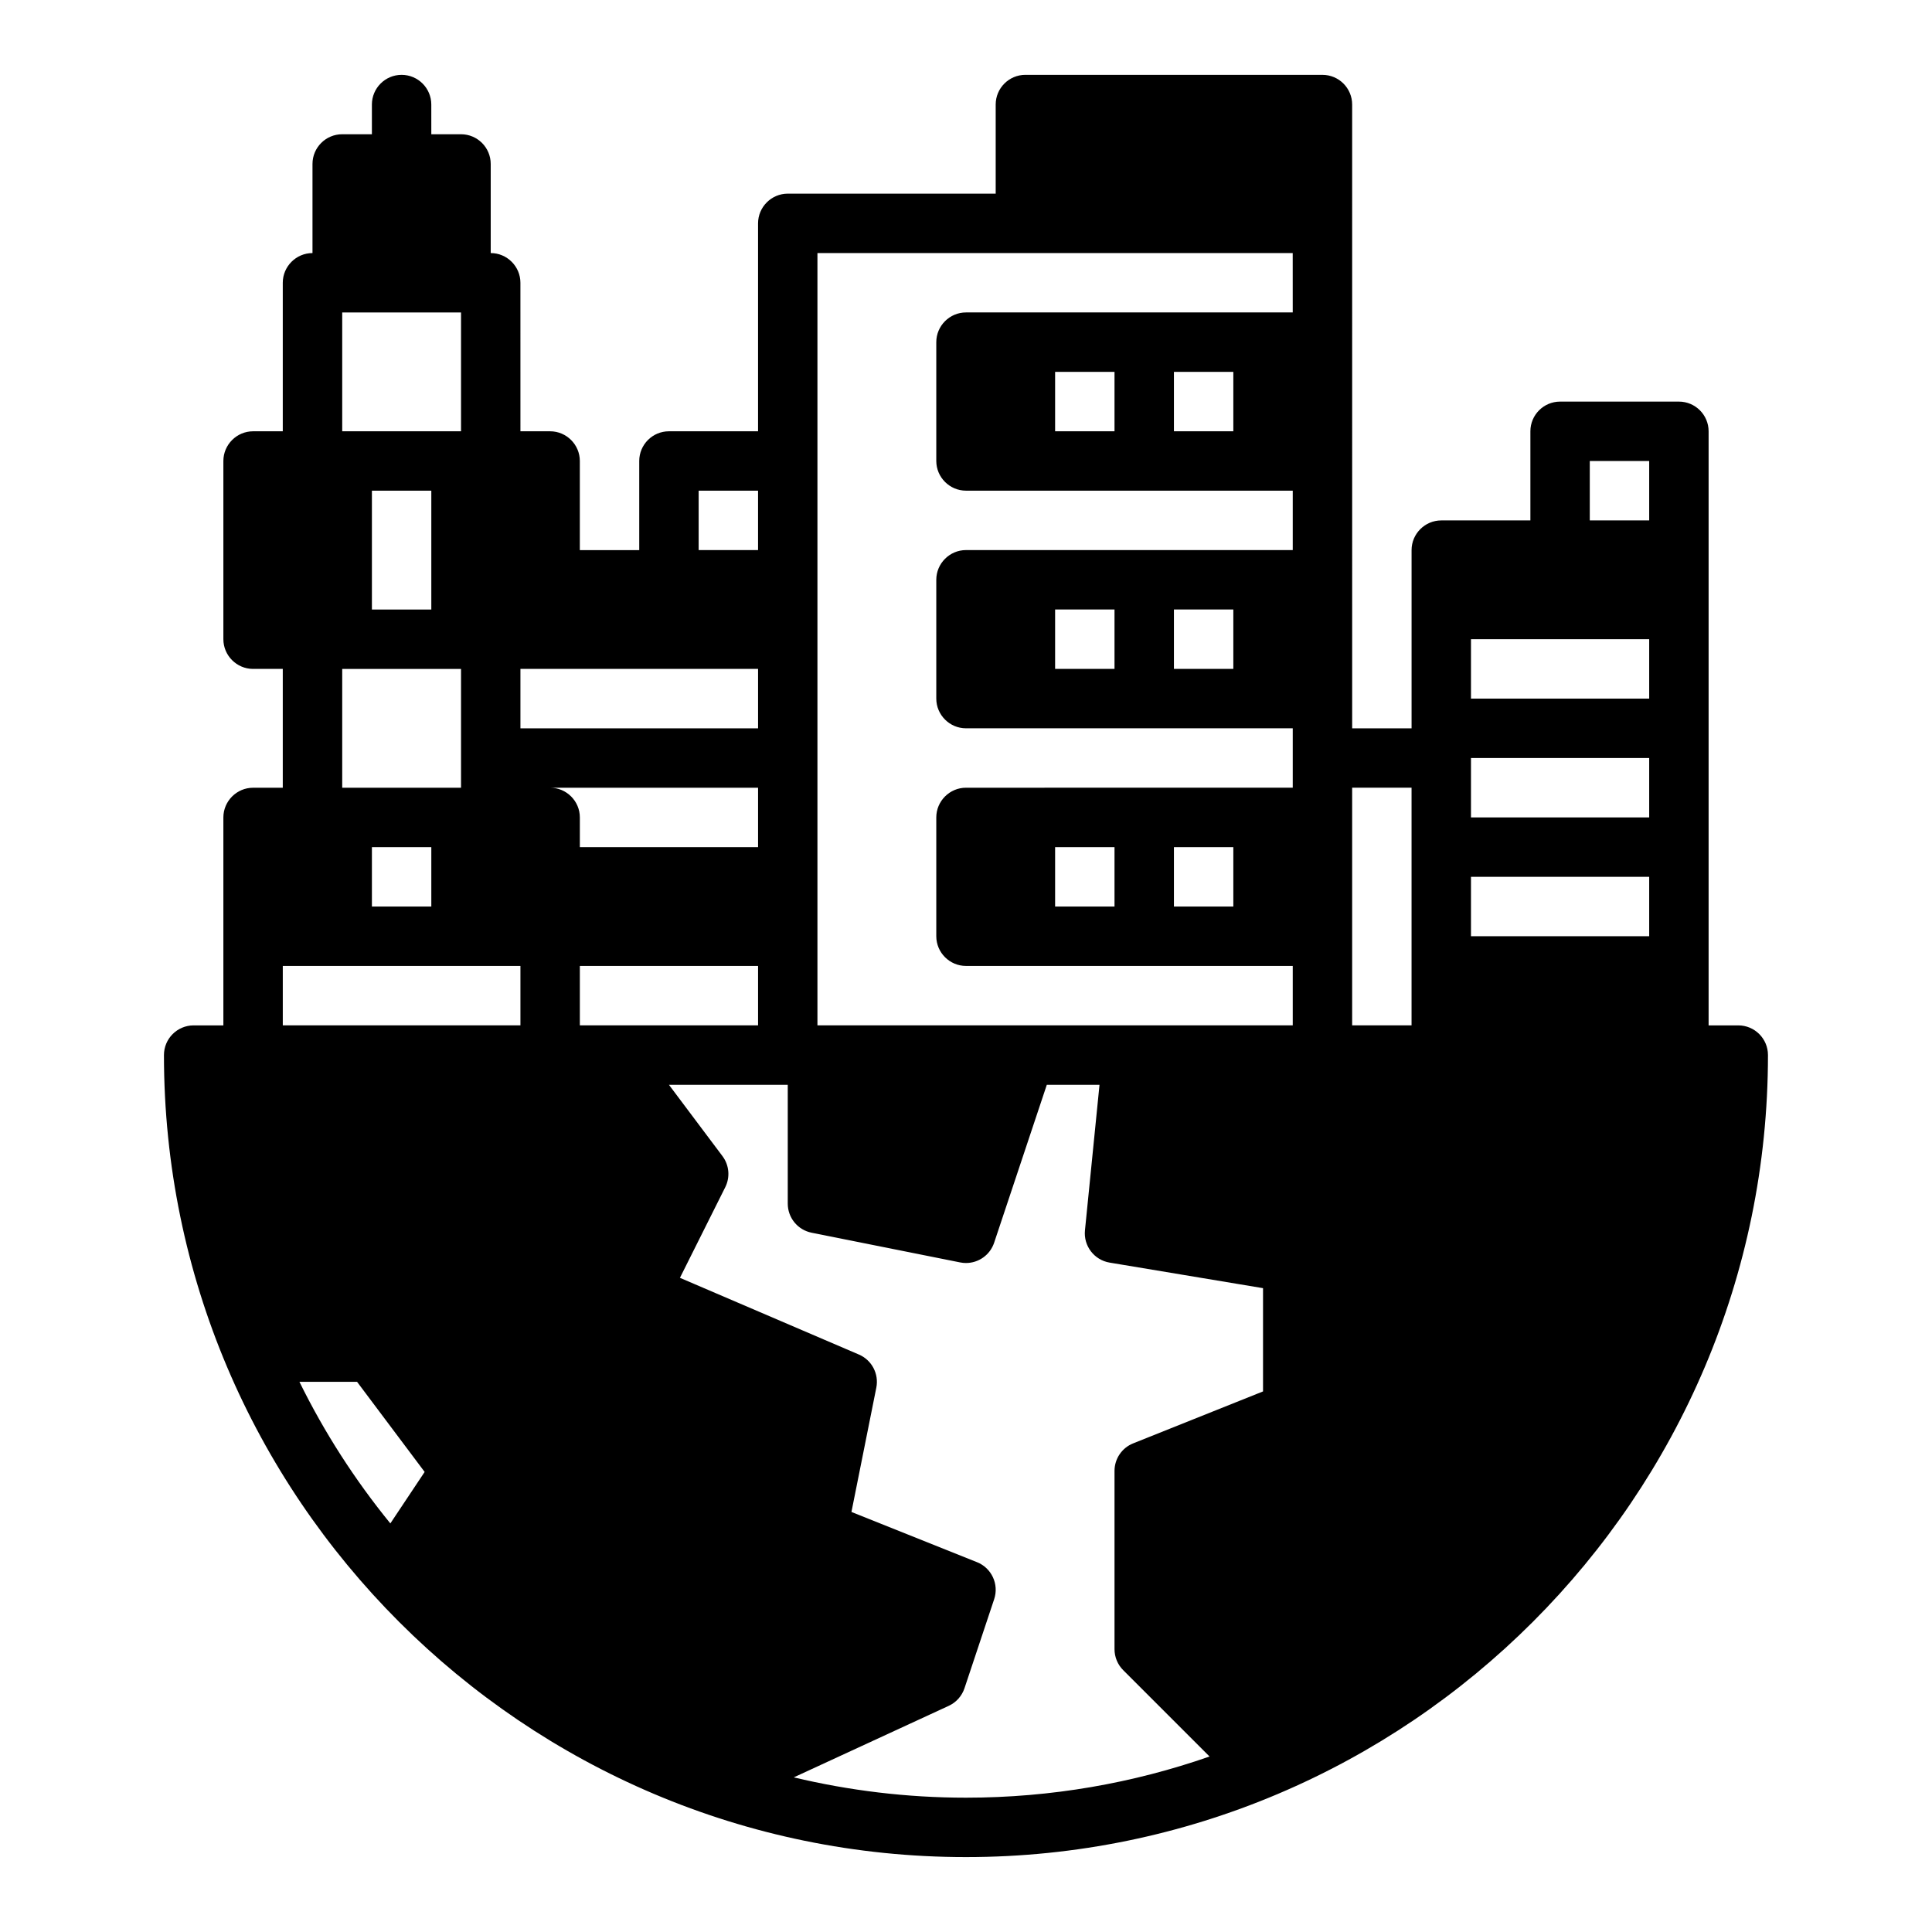 <?xml version="1.0" encoding="UTF-8"?>
<!-- Uploaded to: SVG Repo, www.svgrepo.com, Generator: SVG Repo Mixer Tools -->
<svg fill="#000000" width="800px" height="800px" version="1.1" viewBox="144 144 512 512" xmlns="http://www.w3.org/2000/svg">
 <path d="m604.67 415.74h-7.871v-157.44c0-4.344-3.527-7.871-7.871-7.871h-31.488c-4.344 0-7.871 3.527-7.871 7.871v23.617h-23.617c-4.328 0-7.871 3.543-7.871 7.871v47.23h-15.742l-0.004-165.31c0-4.344-3.527-7.871-7.871-7.871l-78.723-0.004c-4.344 0-7.871 3.527-7.871 7.871v23.617h-55.105c-4.328 0-7.871 3.543-7.871 7.871v55.105h-23.617c-4.344 0-7.871 3.527-7.871 7.871v23.617h-15.742v-23.617c0-4.328-3.543-7.871-7.871-7.871h-7.871l-0.004-39.359c0-4.328-3.543-7.871-7.871-7.871v-23.617c0-4.344-3.527-7.871-7.871-7.871h-7.871l-0.004-7.871c0-4.344-3.527-7.871-7.871-7.871s-7.871 3.527-7.871 7.871v7.871h-7.871c-4.344 0-7.871 3.527-7.871 7.871v23.617c-4.332 0-7.875 3.543-7.875 7.871v39.359h-7.871c-4.328 0-7.871 3.543-7.871 7.871v47.23c0 4.328 3.543 7.871 7.871 7.871h7.871v31.488l-7.871 0.004c-4.328 0-7.871 3.543-7.871 7.871v55.105h-7.875c-4.344 0-7.871 3.527-7.871 7.871 0 117.2 95.348 212.54 212.54 212.54 117.2 0 212.54-95.348 212.54-212.54 0.004-4.344-3.523-7.871-7.867-7.871zm-275.52-141.7h15.742v15.742h-15.742zm-94.461-47.234h31.488v31.488h-31.488zm23.613 47.234v31.488h-15.742v-31.488zm-23.613 47.23h31.488v31.488h-31.488zm23.613 47.234v15.742h-15.742v-15.742zm-10.855 179.22c-9.383-11.512-17.484-24.082-24.094-37.527h15.273l17.91 23.883zm34.473-131.99h-62.977v-15.742h62.977zm0-94.465h62.977v15.742h-62.977zm7.871 31.488h55.105v15.742h-47.23v-7.871c0-4.328-3.543-7.871-7.875-7.871zm7.875 47.234h47.23v15.742h-47.23zm181.05 112.75-34.418 13.77c-2.981 1.188-4.941 4.082-4.941 7.305v47.23c0 2.086 0.828 4.094 2.305 5.566l22.883 22.883c-20.23 7.055-41.941 10.91-64.547 10.91-15.711 0-30.984-1.891-45.641-5.383l41.066-18.957c1.977-0.906 3.481-2.598 4.172-4.652l7.871-23.617c1.316-3.953-0.676-8.25-4.543-9.801l-33.281-13.312 6.59-32.938c0.73-3.652-1.195-7.312-4.613-8.777l-47.43-20.332 12.012-24.016c1.332-2.668 1.047-5.856-0.746-8.242l-14.18-18.898h31.488v31.488c0 3.754 2.644 6.984 6.328 7.715l39.359 7.871c0.523 0.109 1.043 0.156 1.547 0.156 3.328 0 6.375-2.117 7.461-5.383l13.957-41.848h13.965l-3.856 38.574c-0.41 4.125 2.449 7.871 6.543 8.551l40.648 6.773zm7.871-285.94h-86.59c-4.328 0-7.871 3.543-7.871 7.871v31.488c0 4.328 3.543 7.871 7.871 7.871h86.594v15.742l-86.594 0.004c-4.328 0-7.871 3.543-7.871 7.871v31.488c0 4.328 3.543 7.871 7.871 7.871h86.594v15.742l-86.594 0.004c-4.328 0-7.871 3.543-7.871 7.871v31.488c0 4.328 3.543 7.871 7.871 7.871h86.594v15.742l-125.96 0.004v-204.67h125.95zm-15.742 15.746v15.742h-15.742v-15.742zm-31.488 0v15.742h-15.742v-15.742zm31.488 62.977v15.742h-15.742v-15.742zm-31.488 0v15.742h-15.742v-15.742zm31.488 62.977v15.742h-15.742v-15.742zm-31.488 0v15.742h-15.742v-15.742zm78.719 47.23h-15.742v-62.977h15.742zm62.977-23.617h-47.23v-15.742h47.23zm0-31.488h-47.23v-15.742h47.23zm0-31.488h-47.23v-15.742h47.23zm0-47.23h-15.742v-15.742h15.742z"/>
</svg>
